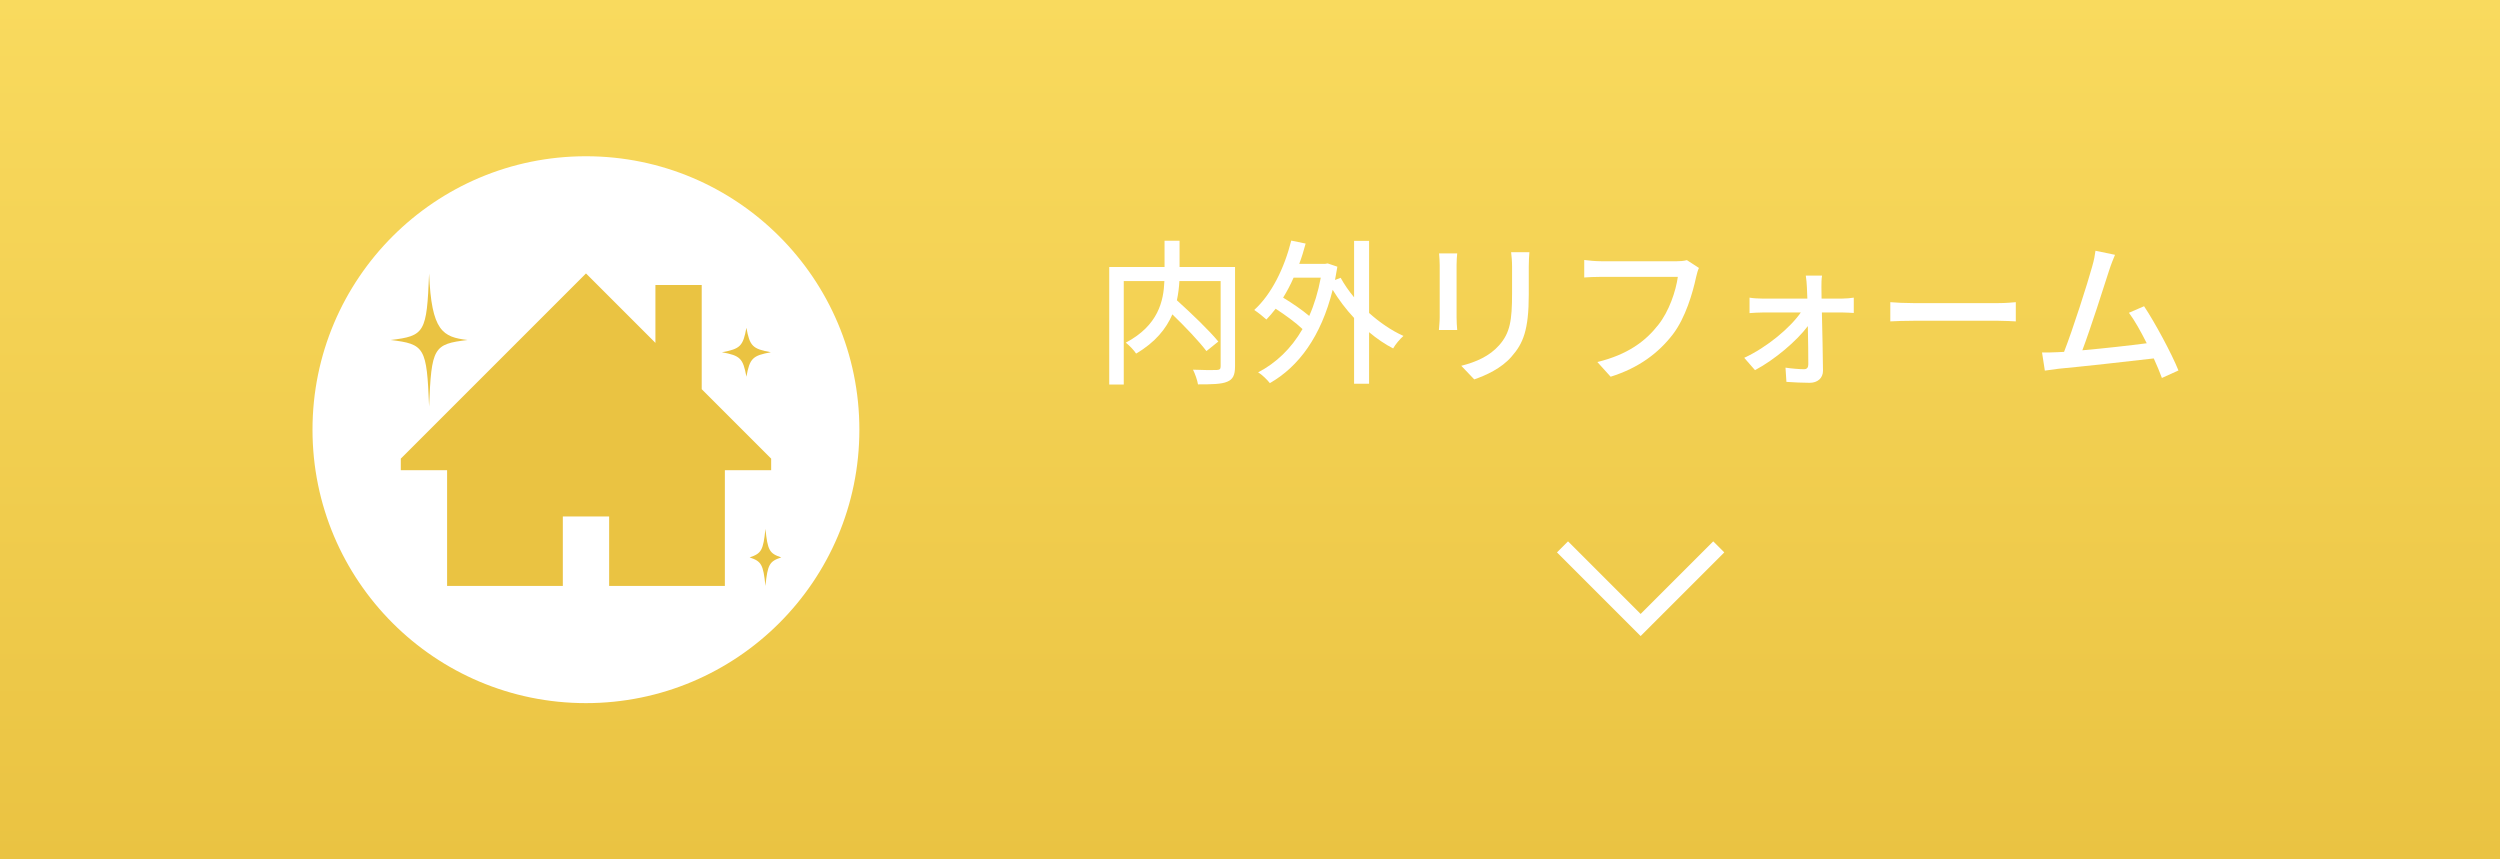 <?xml version="1.0" encoding="utf-8"?>
<!-- Generator: Adobe Illustrator 25.3.1, SVG Export Plug-In . SVG Version: 6.00 Build 0)  -->
<svg version="1.1" xmlns="http://www.w3.org/2000/svg" xmlns:xlink="http://www.w3.org/1999/xlink" x="0px" y="0px" width="320px"
	 height="110px" viewBox="0 0 320 110" style="enable-background:new 0 0 320 110;" xml:space="preserve">
<rect x="0" y="0" width="320" height="110" fill="#333333" stroke="none"/>
<style type="text/css">
	.st0{fill:url(#SVGID_1_);}
	.st1{fill:#FFFFFF;}
	.st2{fill:none;stroke:#FFFFFF;stroke-width:2;stroke-miterlimit:10;}
	.st3{fill:#EAC342;}
</style>
<g id="レイヤー_1">
</g>
<g id="文字">
	<g>
		<linearGradient id="SVGID_1_" gradientUnits="userSpaceOnUse" x1="160" y1="110" x2="160" y2="-9.094947e-13">
			<stop  offset="0" style="stop-color:#EAC342"/>
			<stop  offset="1" style="stop-color:#F9DA5E"/>
		</linearGradient>
		<rect class="st0" width="320" height="110"/>
		<g>
			<g>
				<g>
					<path class="st1" d="M158.084,46.9c0,1.1-0.261,1.66-1.001,1.96c-0.74,0.32-1.98,0.34-3.74,0.34
						c-0.08-0.52-0.38-1.38-0.641-1.88c1.301,0.06,2.661,0.06,3.041,0.04s0.5-0.12,0.5-0.48V35.978h-5.281
						c-0.04,0.78-0.14,1.6-0.32,2.461c1.841,1.66,4.142,3.861,5.302,5.281l-1.521,1.22c-0.92-1.22-2.7-3.101-4.361-4.701
						c-0.78,1.82-2.18,3.581-4.641,5.021c-0.24-0.4-0.88-1.06-1.32-1.4c4.161-2.2,4.841-5.321,4.941-7.882h-5.201V49.22h-1.86
						V34.177h7.081v-3.361h1.921v3.361h7.102V46.9z"/>
					<path class="st1" d="M175.243,40.059c1.36,1.22,2.881,2.26,4.4,2.94c-0.42,0.36-1.04,1.08-1.32,1.6
						c-1.06-0.54-2.1-1.26-3.08-2.08v6.601h-1.921v-8.422c-1.04-1.1-1.96-2.341-2.74-3.601c-1.48,5.981-4.381,9.862-8.042,11.943
						c-0.319-0.42-1.04-1.12-1.5-1.38c2.301-1.2,4.221-3.021,5.681-5.541c-0.859-0.82-2.2-1.8-3.44-2.601
						c-0.38,0.5-0.78,0.96-1.18,1.38c-0.341-0.32-1.121-0.94-1.561-1.22c2.2-2,3.841-5.301,4.741-8.882l1.84,0.38
						c-0.24,0.9-0.5,1.76-0.82,2.601h3.301l0.34-0.06l1.241,0.42c-0.101,0.58-0.2,1.16-0.301,1.7l0.721-0.28
						c0.46,0.84,1.04,1.68,1.72,2.5v-7.222h1.921V40.059z M165.581,35.538c-0.4,0.92-0.86,1.78-1.341,2.561
						c1.161,0.7,2.441,1.58,3.341,2.34c0.641-1.44,1.141-3.081,1.48-4.901H165.581z"/>
					<path class="st1" d="M186.522,32.437c-0.04,0.42-0.08,0.92-0.08,1.48v6.701c0,0.52,0.04,1.22,0.08,1.62h-2.341
						c0.02-0.34,0.1-1.04,0.1-1.62v-6.701c0-0.36-0.04-1.06-0.08-1.48H186.522z M195.763,32.277c-0.04,0.52-0.08,1.12-0.08,1.84
						v3.561c0,4.581-0.72,6.281-2.2,7.962c-1.3,1.52-3.32,2.421-4.781,2.921l-1.66-1.74c1.9-0.48,3.621-1.24,4.841-2.62
						c1.4-1.58,1.661-3.141,1.661-6.642v-3.441c0-0.72-0.061-1.32-0.12-1.84H195.763z"/>
					<path class="st1" d="M217.464,34.297c-0.16,0.32-0.261,0.76-0.36,1.16c-0.44,2.041-1.36,5.221-2.98,7.342
						c-1.82,2.361-4.321,4.281-7.962,5.421l-1.7-1.88c3.9-0.96,6.161-2.661,7.802-4.761c1.38-1.74,2.24-4.301,2.5-6.141h-9.822
						c-0.859,0-1.66,0.04-2.16,0.08v-2.24c0.561,0.08,1.5,0.16,2.16,0.16h9.702c0.341,0,0.841-0.02,1.28-0.14L217.464,34.297z"/>
					<path class="st1" d="M235.823,38.218c0.44,0,1.14-0.06,1.46-0.12v1.96c-0.399-0.02-1-0.06-1.4-0.06h-2.681
						c0.061,2.46,0.12,5.501,0.141,7.461c0,0.94-0.7,1.541-1.7,1.541c-0.86,0-2.141-0.06-2.981-0.12l-0.119-1.82
						c0.8,0.12,1.82,0.2,2.38,0.2c0.36,0,0.54-0.22,0.54-0.62c0-1.14-0.02-3.021-0.06-4.901c-1.381,1.86-4.201,4.281-6.762,5.641
						l-1.38-1.58c2.94-1.36,5.881-3.841,7.241-5.801h-4.901c-0.54,0-1.14,0.04-1.66,0.08v-1.98c0.46,0.08,1.12,0.12,1.62,0.12h5.781
						c-0.02-0.58-0.04-1.06-0.06-1.46c-0.021-0.44-0.061-1-0.14-1.48h2.08c-0.08,0.44-0.08,1-0.08,1.48l0.02,1.46H235.823z"/>
					<path class="st1" d="M241.96,38.678c0.641,0.06,1.881,0.12,2.961,0.12h10.862c0.98,0,1.761-0.08,2.24-0.12v2.46
						c-0.439-0.02-1.34-0.08-2.221-0.08h-10.882c-1.12,0-2.301,0.04-2.961,0.08V38.678z"/>
					<path class="st1" d="M276.724,48.38c-0.261-0.7-0.62-1.581-1.041-2.501c-3.181,0.38-9.582,1.08-12.182,1.32
						c-0.501,0.06-1.161,0.16-1.761,0.24l-0.36-2.32c0.62,0,1.4,0,2.001-0.04c0.239-0.02,0.52-0.02,0.819-0.04
						c1.121-2.861,3.021-8.822,3.581-10.862c0.28-0.96,0.36-1.5,0.44-2.081l2.5,0.52c-0.22,0.54-0.479,1.14-0.76,2.02
						c-0.601,1.901-2.421,7.562-3.421,10.202c2.721-0.24,6.102-0.62,8.242-0.9c-0.761-1.52-1.581-2.98-2.281-3.901l1.94-0.84
						c1.4,2.101,3.541,6.081,4.401,8.222L276.724,48.38z"/>
				</g>
				<polyline class="st2" points="220,70 210,80 200,70 				"/>
			</g>
			<g>
				<circle class="st1" cx="75" cy="55" r="35"/>
				<g>
					<path class="st3" d="M98.708,58.704l-8.889-8.889V36.481h-5.926v7.408L75.005,35L51.302,58.704v1.481h5.926V75h14.814v-8.889
						h5.928V75h14.813V60.185h5.926V58.704z"/>
					<path class="st3" d="M59.853,43.52c-4.379,0.523-4.625,0.947-4.928,8.52c-0.301-7.573-0.547-7.996-4.925-8.52
						c4.378-0.522,4.624-0.946,4.925-8.52C55.224,42.428,56.688,43.142,59.853,43.52z"/>
					<path class="st3" d="M100,71.348c-1.519,0.504-1.744,0.912-2.024,3.652c-0.281-2.74-0.507-3.148-2.025-3.652
						c1.519-0.505,1.744-0.913,2.025-3.652C98.256,70.435,98.481,70.843,100,71.348z"/>
					<path class="st3" d="M98.67,45.087c-2.348,0.433-2.698,0.783-3.13,3.13c-0.433-2.347-0.783-2.698-3.131-3.13
						c2.348-0.432,2.698-0.782,3.131-3.13C95.972,44.305,96.322,44.655,98.67,45.087z"/>
				</g>
			</g>
		</g>
	</g>
</g>
</svg>
